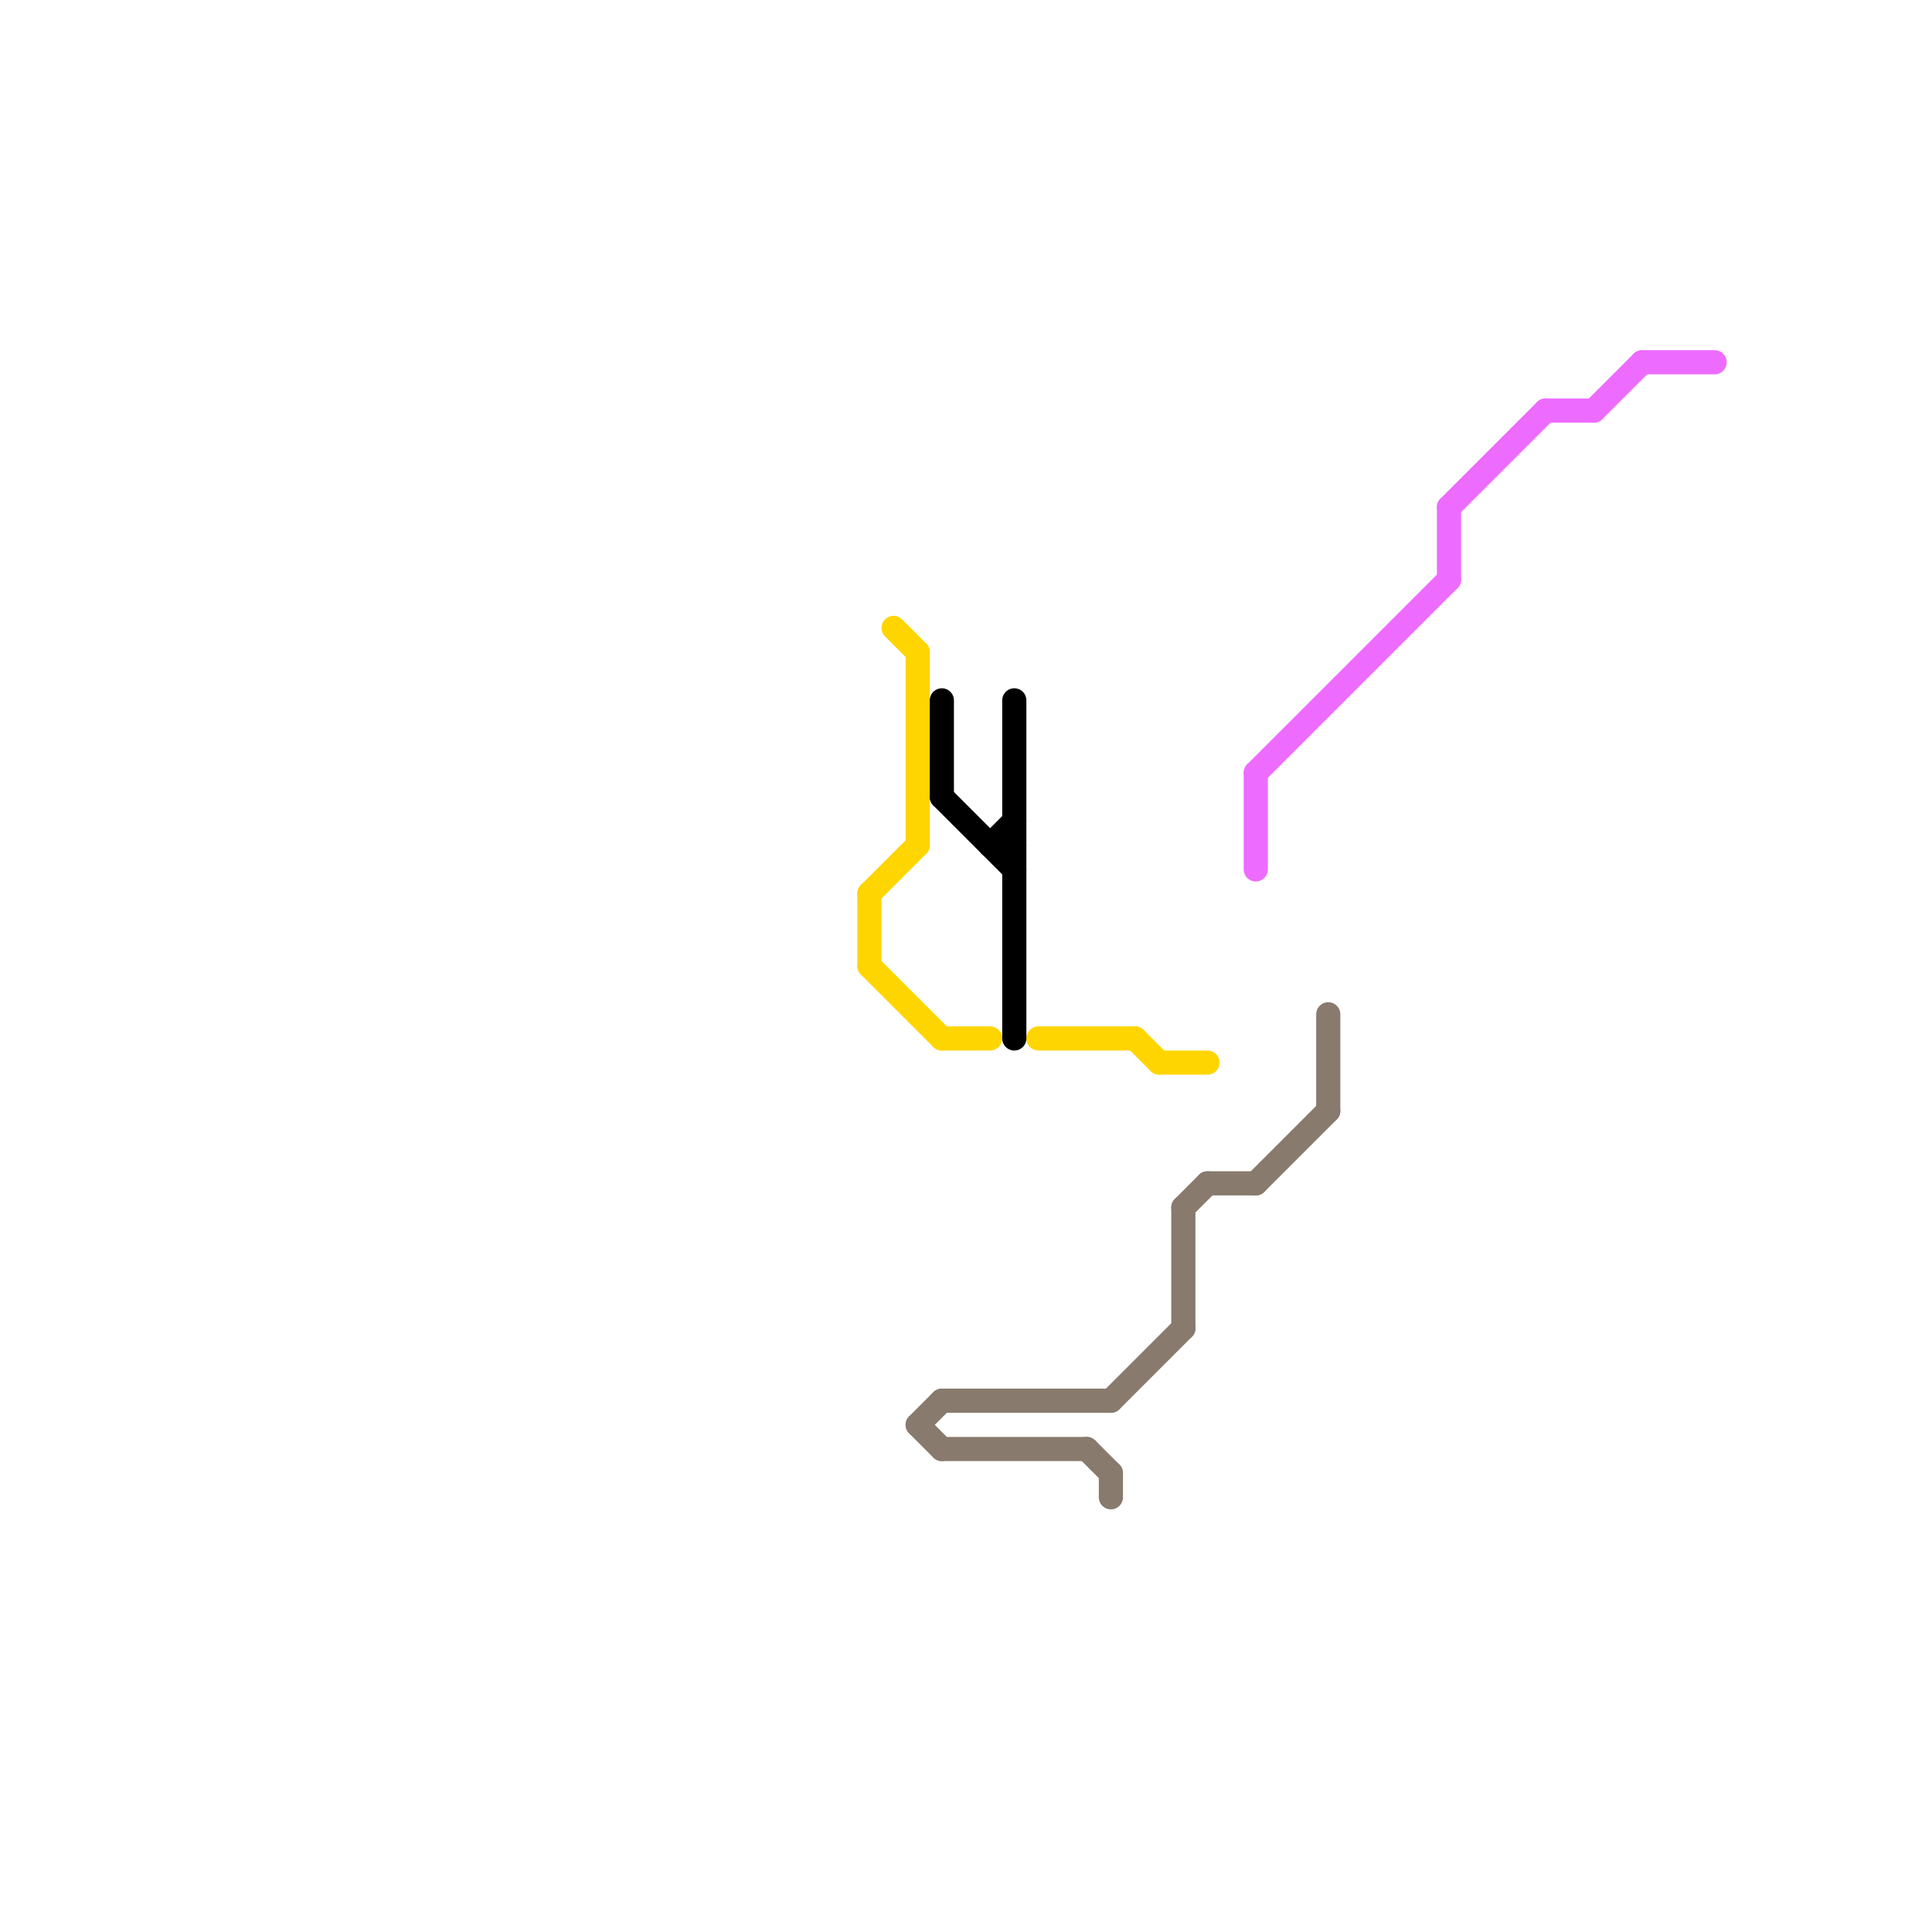 
<svg version="1.1" xmlns="http://www.w3.org/2000/svg" viewBox="0 0 80 80">
<style>text { font: 1px Helvetica; font-weight: 600; white-space: pre; dominant-baseline: central; } line { stroke-width: 1; fill: none; stroke-linecap: round; stroke-linejoin: round; } .c0 { stroke: #ffd500 } .c1 { stroke: #887a6c } .c2 { stroke: #000000 } .c3 { stroke: #ee6bff }</style><defs><g id="wm-xf"><circle r="1.2" fill="#000"/><circle r="0.9" fill="#fff"/><circle r="0.6" fill="#000"/><circle r="0.3" fill="#fff"/></g><g id="wm"><circle r="0.6" fill="#000"/><circle r="0.3" fill="#fff"/></g></defs><line class="c0" x1="36" y1="37" x2="36" y2="40"/><line class="c0" x1="39" y1="43" x2="41" y2="43"/><line class="c0" x1="38" y1="27" x2="38" y2="35"/><line class="c0" x1="37" y1="26" x2="38" y2="27"/><line class="c0" x1="47" y1="43" x2="48" y2="44"/><line class="c0" x1="36" y1="40" x2="39" y2="43"/><line class="c0" x1="43" y1="43" x2="47" y2="43"/><line class="c0" x1="48" y1="44" x2="50" y2="44"/><line class="c0" x1="36" y1="37" x2="38" y2="35"/><line class="c1" x1="38" y1="59" x2="39" y2="58"/><line class="c1" x1="39" y1="60" x2="45" y2="60"/><line class="c1" x1="50" y1="49" x2="52" y2="49"/><line class="c1" x1="55" y1="42" x2="55" y2="46"/><line class="c1" x1="38" y1="59" x2="39" y2="60"/><line class="c1" x1="52" y1="49" x2="55" y2="46"/><line class="c1" x1="49" y1="50" x2="49" y2="55"/><line class="c1" x1="49" y1="50" x2="50" y2="49"/><line class="c1" x1="45" y1="60" x2="46" y2="61"/><line class="c1" x1="39" y1="58" x2="46" y2="58"/><line class="c1" x1="46" y1="61" x2="46" y2="62"/><line class="c1" x1="46" y1="58" x2="49" y2="55"/><line class="c2" x1="42" y1="29" x2="42" y2="43"/><line class="c2" x1="41" y1="35" x2="42" y2="34"/><line class="c2" x1="41" y1="35" x2="42" y2="35"/><line class="c2" x1="39" y1="29" x2="39" y2="33"/><line class="c2" x1="39" y1="33" x2="42" y2="36"/><line class="c3" x1="64" y1="17" x2="66" y2="17"/><line class="c3" x1="60" y1="21" x2="60" y2="24"/><line class="c3" x1="68" y1="15" x2="71" y2="15"/><line class="c3" x1="66" y1="17" x2="68" y2="15"/><line class="c3" x1="52" y1="32" x2="52" y2="36"/><line class="c3" x1="52" y1="32" x2="60" y2="24"/><line class="c3" x1="60" y1="21" x2="64" y2="17"/>
</svg>
